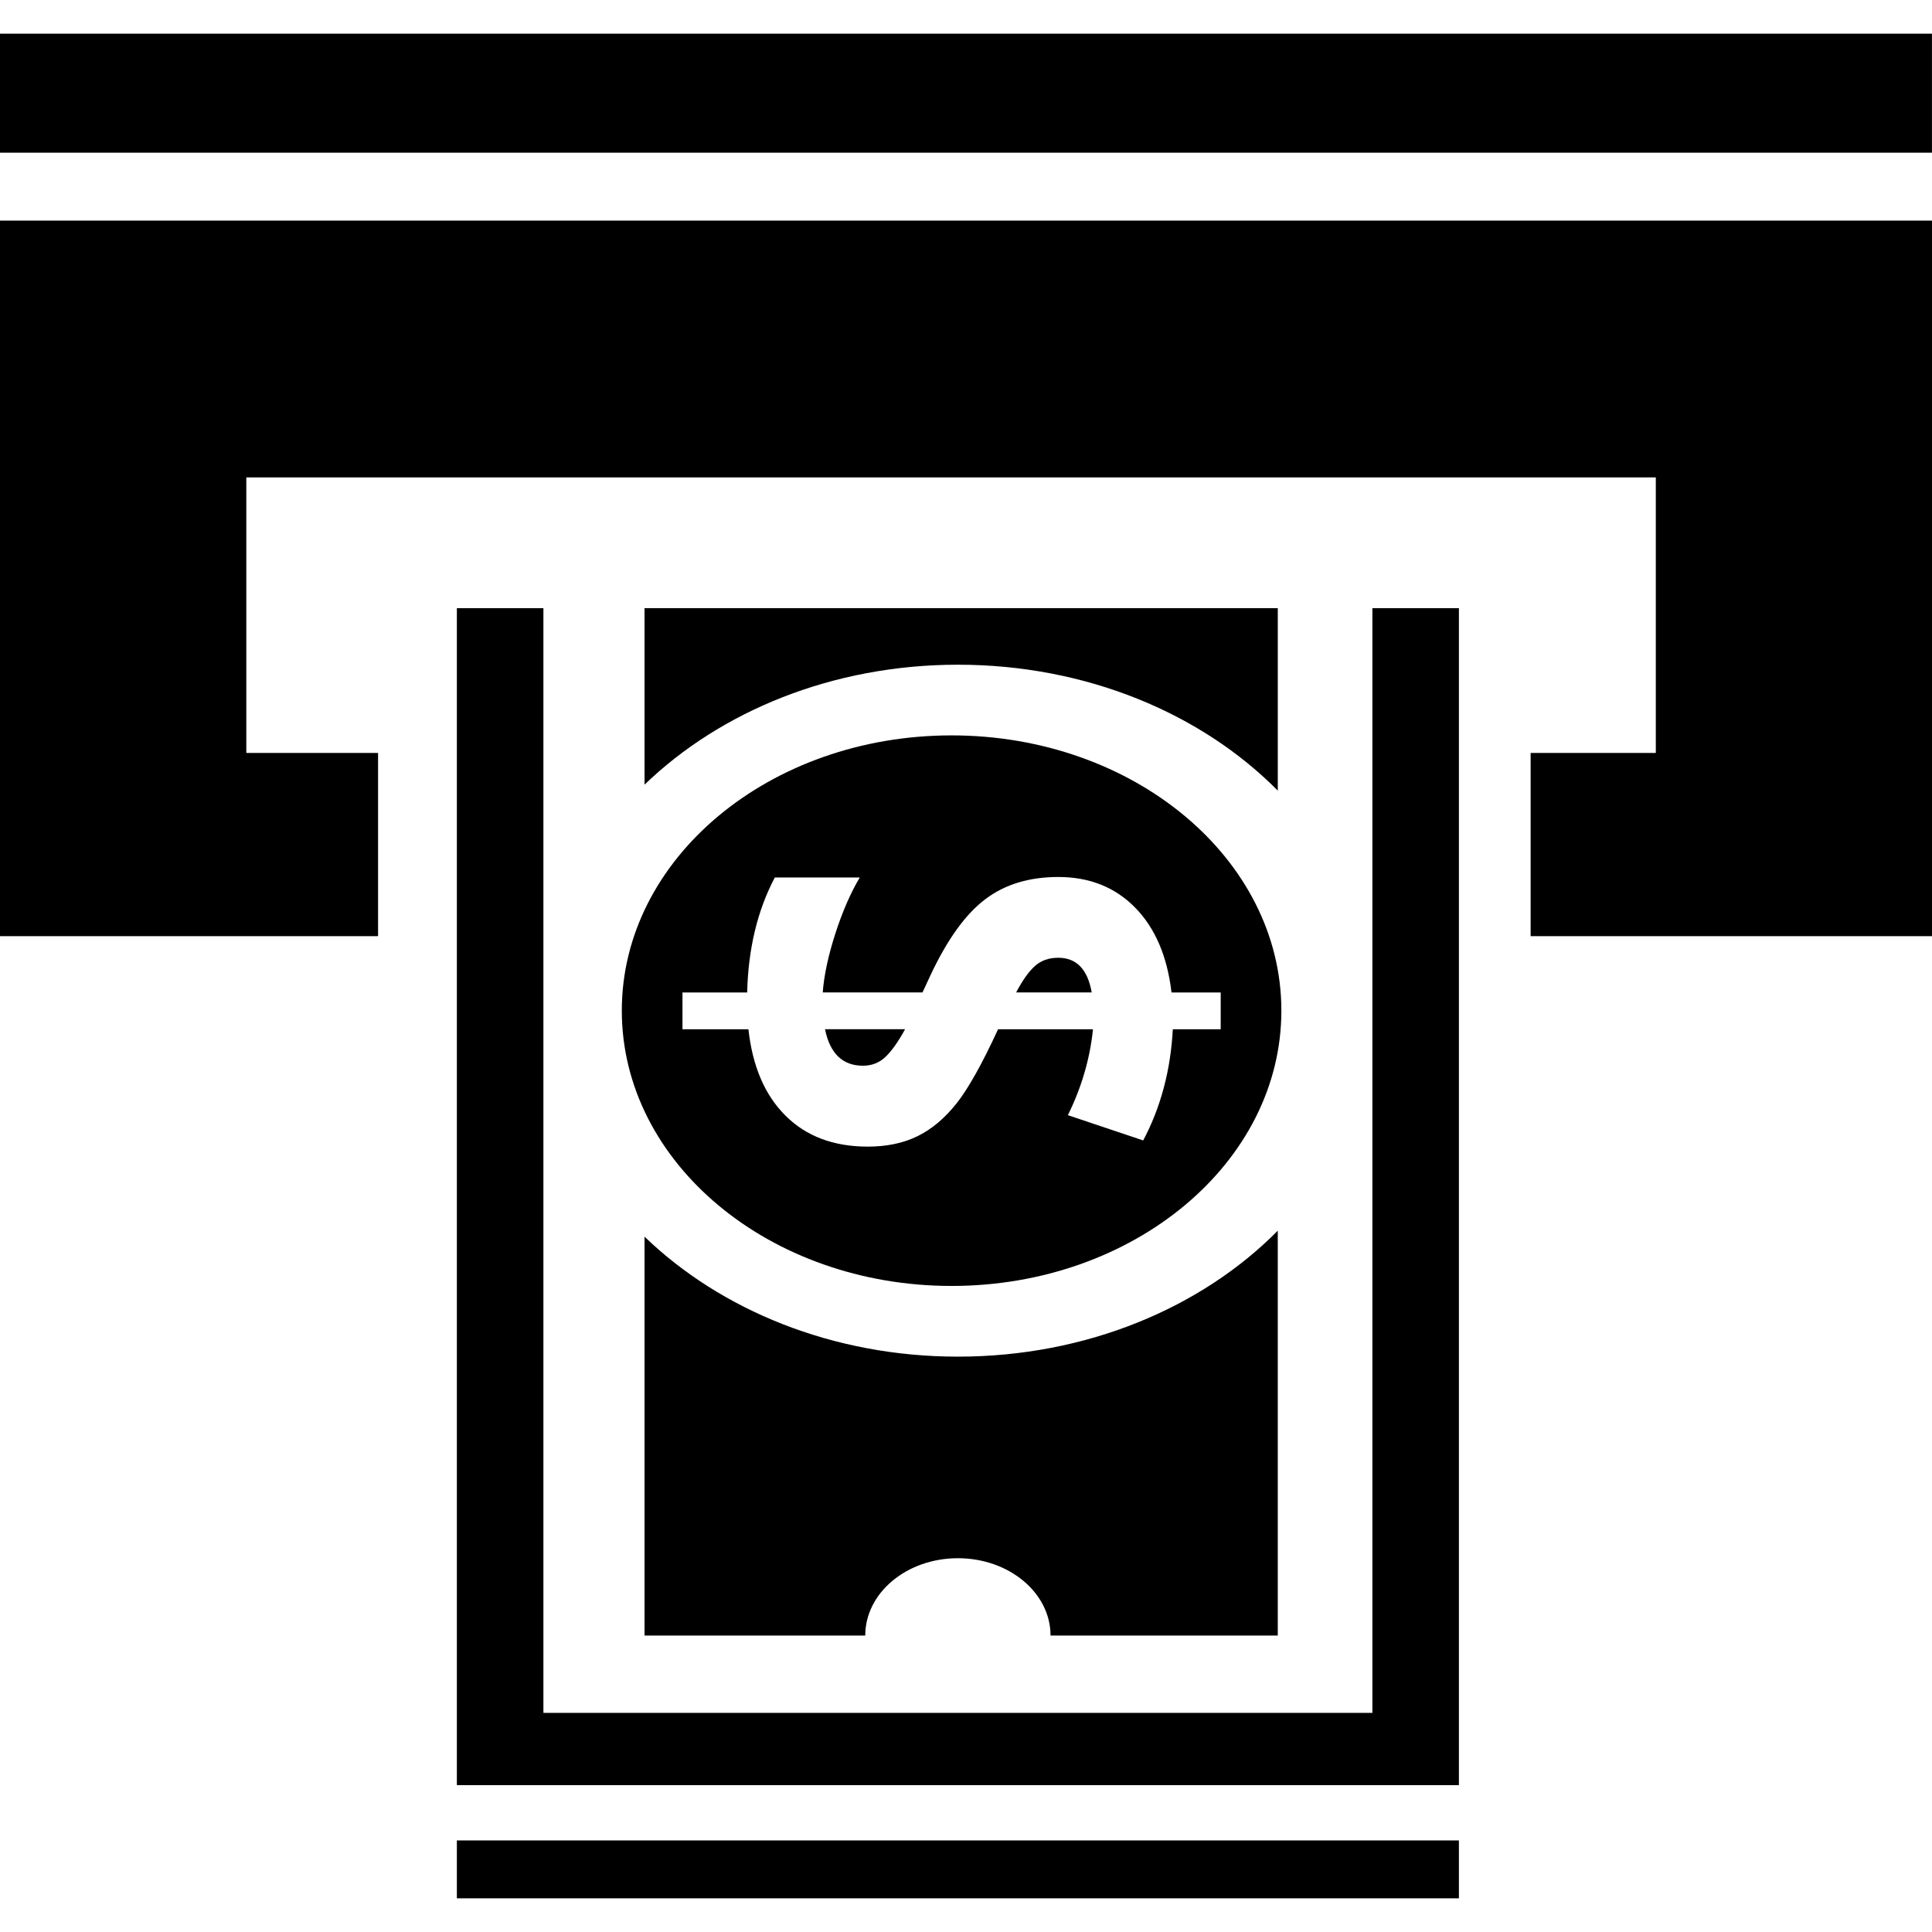 <?xml version="1.0" encoding="iso-8859-1"?>
<!-- Uploaded to: SVG Repo, www.svgrepo.com, Generator: SVG Repo Mixer Tools -->
<svg fill="#000000" version="1.1" id="Layer_1" xmlns="http://www.w3.org/2000/svg" xmlns:xlink="http://www.w3.org/1999/xlink" 
	 viewBox="0 0 444.503 444.503" xml:space="preserve">
<g>
	<g>
		<path d="M243.477,220.357c-2.166,0-3.958,0.63-5.361,1.889c-1.413,1.26-2.857,3.287-4.332,6.088h17.388
			C250.24,223.014,247.67,220.357,243.477,220.357z"/>
		<rect x="105.114" y="423.437" width="230.543" height="13.317"/>
		<rect x="0" y="7.749" width="444.493" height="27.382"/>
		<path d="M198.548,245.194c2.068,0,3.82-0.701,5.253-2.099c1.434-1.403,2.908-3.502,4.439-6.303h-18.427
			C190.95,242.394,193.859,245.194,198.548,245.194z"/>
		<polygon points="315.75,394.089 125.025,394.089 125.025,139.922 105.114,139.922 105.114,410.714 335.657,410.714 
			335.657,139.922 315.75,139.922 		"/>
		<path d="M148.291,284.526v91.771h50.78c0-9.825,9.544-17.792,21.315-17.792c11.771,0,21.315,7.967,21.315,17.792h52.28v-93.148
			c-17.49,17.7-43.965,28.979-73.595,28.979C191.56,312.128,165.775,301.402,148.291,284.526z"/>
		<polygon points="0,50.757 0,215.386 86.984,215.386 86.984,173.233 56.668,173.233 56.668,109.837 380.959,109.837 
			380.959,173.233 352.159,173.233 352.159,215.386 444.503,215.386 444.503,50.757 		"/>
		<path d="M293.985,181.906v-41.984H148.291v40.607c17.485-16.876,43.269-27.597,72.095-27.597
			C250.02,152.927,276.495,164.211,293.985,181.906z"/>
		<path d="M218.936,295.862c41.907,0,75.873-28.355,75.873-63.334c0-34.98-33.971-63.334-75.873-63.334
			c-41.907,0-75.873,28.355-75.873,63.334C143.063,267.507,177.034,295.862,218.936,295.862z M171.904,228.344v-0.015
			c0.246-10.051,2.365-18.867,6.359-26.44h19.543c-2.125,3.579-3.994,7.895-5.627,12.938c-1.623,5.053-2.591,9.554-2.888,13.507
			h22.953l1.92-4.137c3.855-8.161,8.038-13.937,12.549-17.331c4.511-3.405,10.107-5.094,16.763-5.094
			c7.158,0,13.046,2.33,17.654,7.009c4.618,4.68,7.419,11.192,8.407,19.558h11.315v8.463h-11.018
			c-0.497,9.426-2.77,17.961-6.815,25.58l-17.326-5.811c3.164-6.426,5.084-13.015,5.775-19.768h-21.837
			c-3.697,8.028-6.902,13.742-9.62,17.147c-2.719,3.395-5.699,5.893-8.96,7.48c-3.261,1.587-7.06,2.376-11.402,2.376
			c-7.844,0-14.141-2.365-18.908-7.107c-4.767-4.731-7.613-11.366-8.545-19.891H157.02v-8.463H171.904z"/>
	</g>
</g>
</svg>